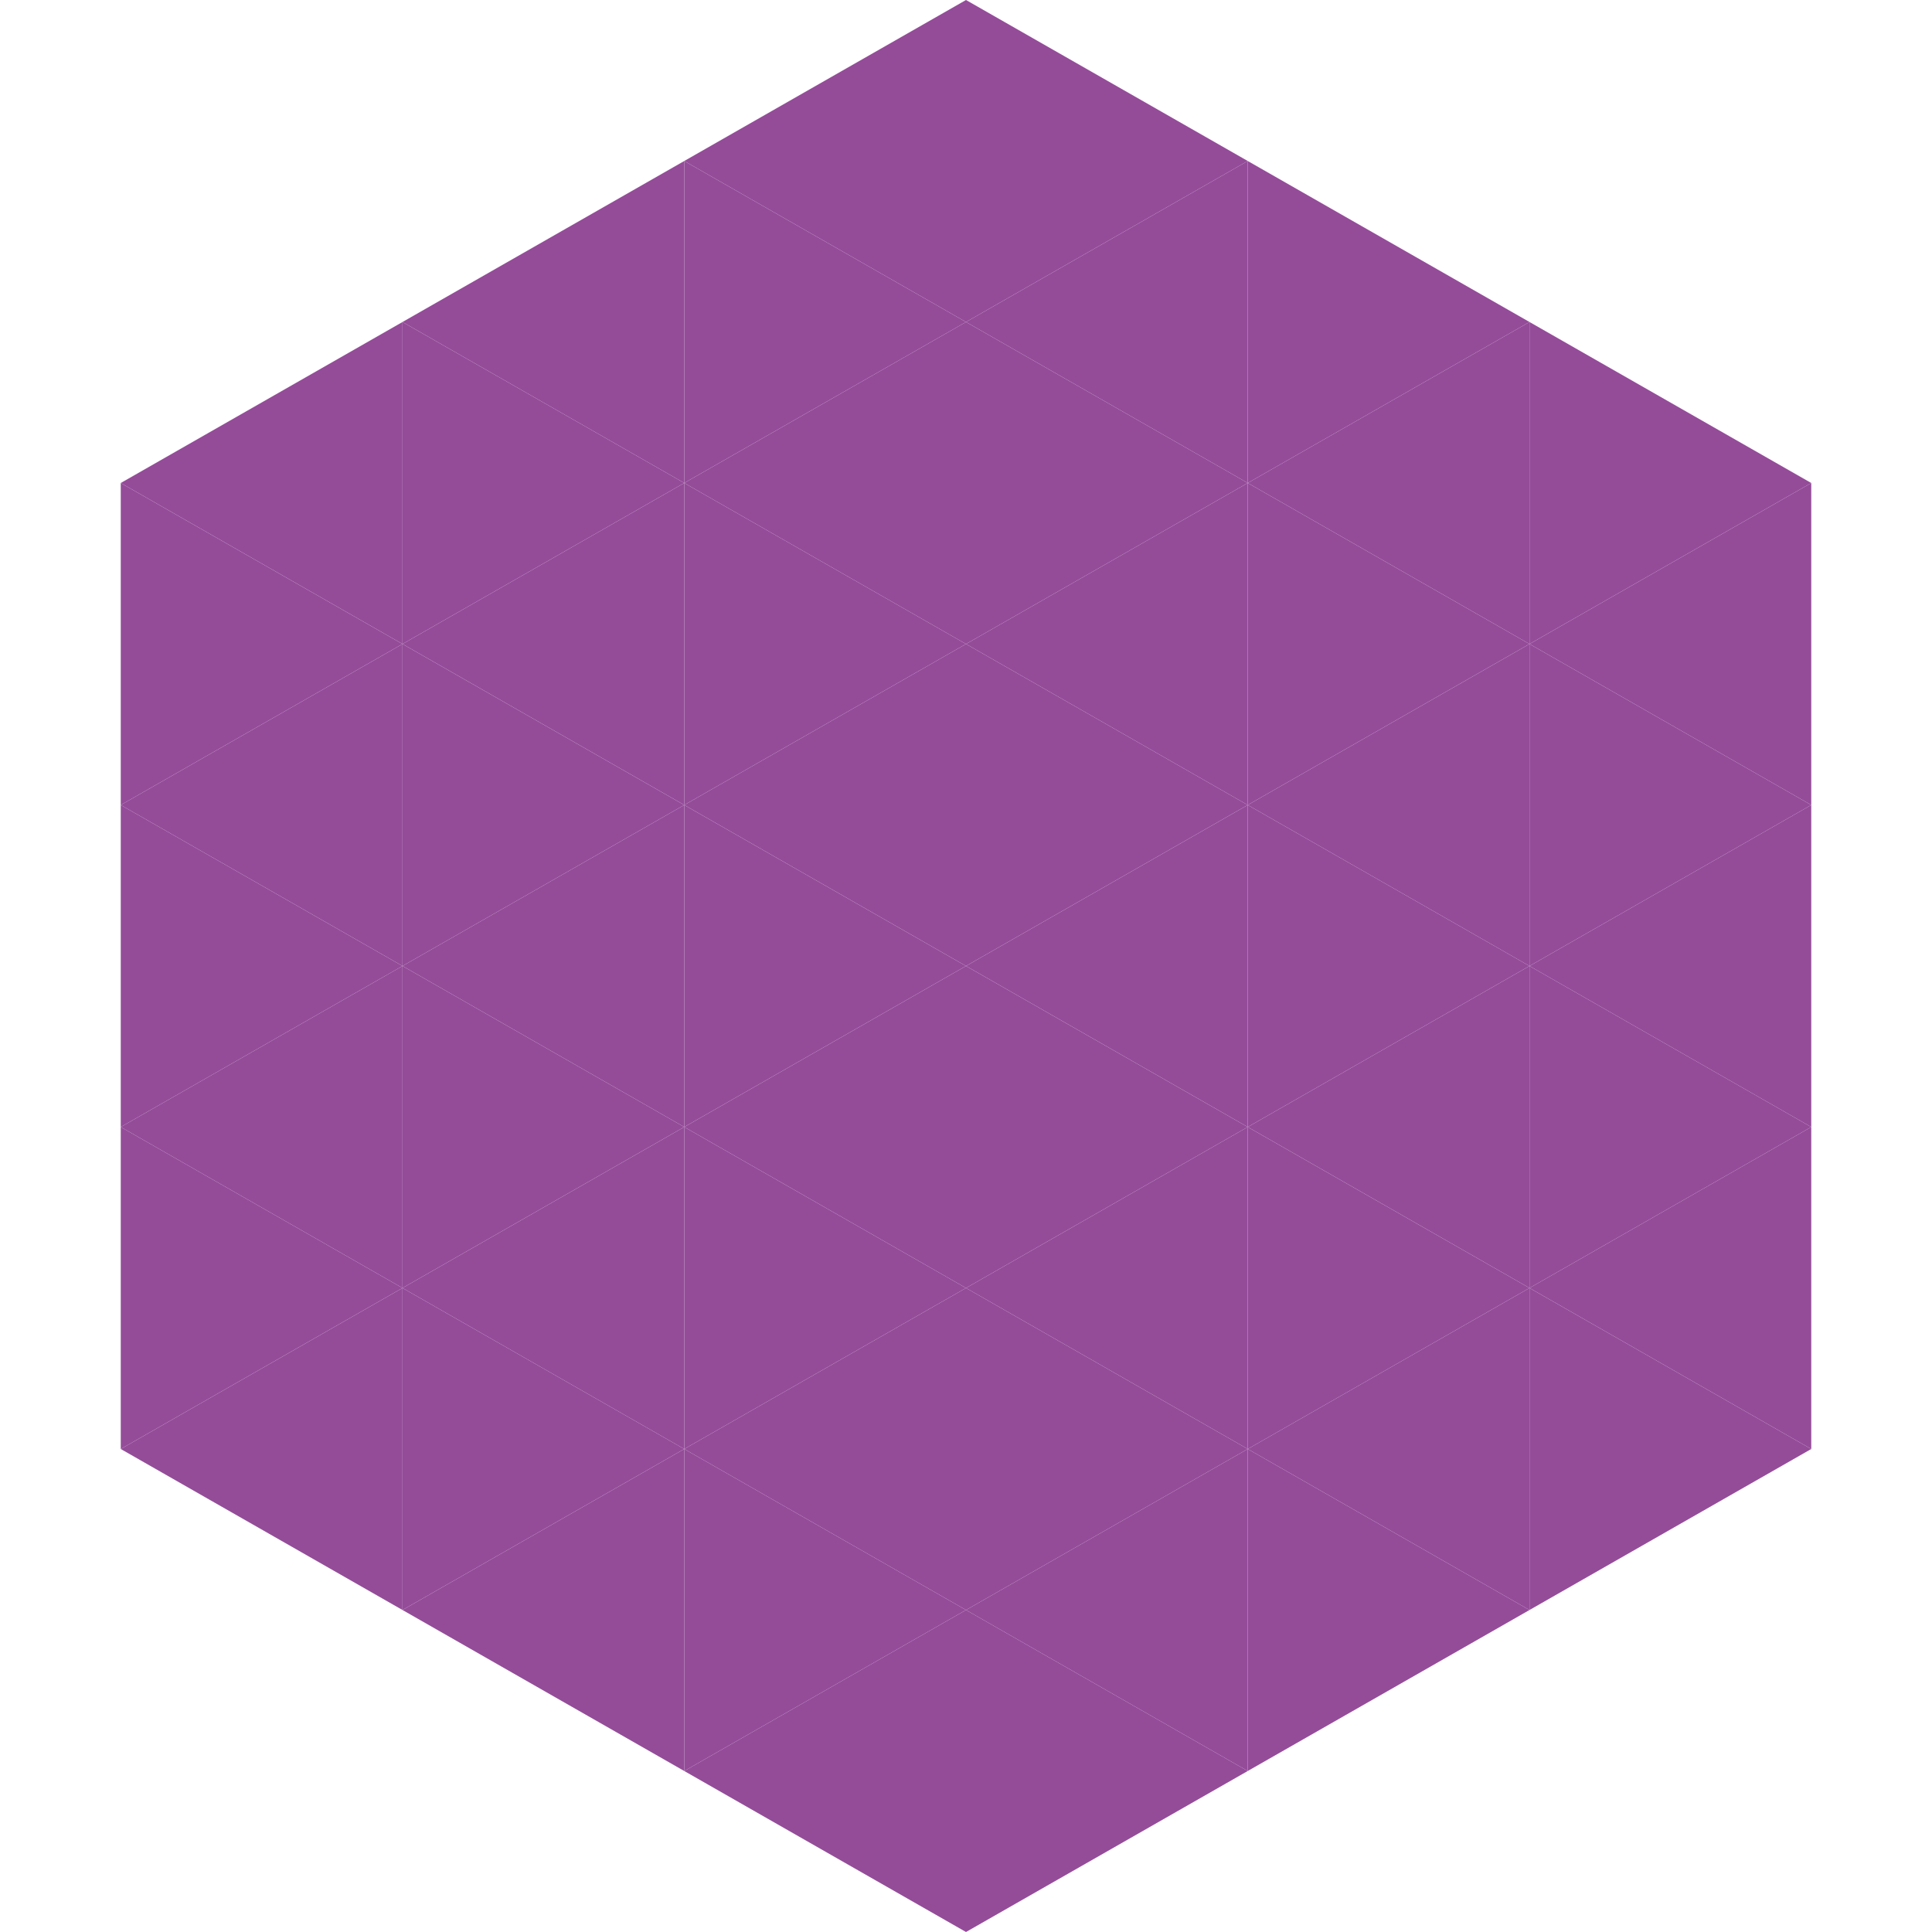 <?xml version="1.0"?>
<!-- Generated by SVGo -->
<svg width="240" height="240"
     xmlns="http://www.w3.org/2000/svg"
     xmlns:xlink="http://www.w3.org/1999/xlink">
<polygon points="50,40 15,60 50,80" style="fill:rgb(148,76,153)" />
<polygon points="190,40 225,60 190,80" style="fill:rgb(148,76,153)" />
<polygon points="15,60 50,80 15,100" style="fill:rgb(148,76,153)" />
<polygon points="225,60 190,80 225,100" style="fill:rgb(148,76,153)" />
<polygon points="50,80 15,100 50,120" style="fill:rgb(148,76,153)" />
<polygon points="190,80 225,100 190,120" style="fill:rgb(148,76,153)" />
<polygon points="15,100 50,120 15,140" style="fill:rgb(148,76,153)" />
<polygon points="225,100 190,120 225,140" style="fill:rgb(148,76,153)" />
<polygon points="50,120 15,140 50,160" style="fill:rgb(148,76,153)" />
<polygon points="190,120 225,140 190,160" style="fill:rgb(148,76,153)" />
<polygon points="15,140 50,160 15,180" style="fill:rgb(148,76,153)" />
<polygon points="225,140 190,160 225,180" style="fill:rgb(148,76,153)" />
<polygon points="50,160 15,180 50,200" style="fill:rgb(148,76,153)" />
<polygon points="190,160 225,180 190,200" style="fill:rgb(148,76,153)" />
<polygon points="15,180 50,200 15,220" style="fill:rgb(255,255,255); fill-opacity:0" />
<polygon points="225,180 190,200 225,220" style="fill:rgb(255,255,255); fill-opacity:0" />
<polygon points="50,0 85,20 50,40" style="fill:rgb(255,255,255); fill-opacity:0" />
<polygon points="190,0 155,20 190,40" style="fill:rgb(255,255,255); fill-opacity:0" />
<polygon points="85,20 50,40 85,60" style="fill:rgb(148,76,153)" />
<polygon points="155,20 190,40 155,60" style="fill:rgb(148,76,153)" />
<polygon points="50,40 85,60 50,80" style="fill:rgb(148,76,153)" />
<polygon points="190,40 155,60 190,80" style="fill:rgb(148,76,153)" />
<polygon points="85,60 50,80 85,100" style="fill:rgb(148,76,153)" />
<polygon points="155,60 190,80 155,100" style="fill:rgb(148,76,153)" />
<polygon points="50,80 85,100 50,120" style="fill:rgb(148,76,153)" />
<polygon points="190,80 155,100 190,120" style="fill:rgb(148,76,153)" />
<polygon points="85,100 50,120 85,140" style="fill:rgb(148,76,153)" />
<polygon points="155,100 190,120 155,140" style="fill:rgb(148,76,153)" />
<polygon points="50,120 85,140 50,160" style="fill:rgb(148,76,153)" />
<polygon points="190,120 155,140 190,160" style="fill:rgb(148,76,153)" />
<polygon points="85,140 50,160 85,180" style="fill:rgb(148,76,153)" />
<polygon points="155,140 190,160 155,180" style="fill:rgb(148,76,153)" />
<polygon points="50,160 85,180 50,200" style="fill:rgb(148,76,153)" />
<polygon points="190,160 155,180 190,200" style="fill:rgb(148,76,153)" />
<polygon points="85,180 50,200 85,220" style="fill:rgb(148,76,153)" />
<polygon points="155,180 190,200 155,220" style="fill:rgb(148,76,153)" />
<polygon points="120,0 85,20 120,40" style="fill:rgb(148,76,153)" />
<polygon points="120,0 155,20 120,40" style="fill:rgb(148,76,153)" />
<polygon points="85,20 120,40 85,60" style="fill:rgb(148,76,153)" />
<polygon points="155,20 120,40 155,60" style="fill:rgb(148,76,153)" />
<polygon points="120,40 85,60 120,80" style="fill:rgb(148,76,153)" />
<polygon points="120,40 155,60 120,80" style="fill:rgb(148,76,153)" />
<polygon points="85,60 120,80 85,100" style="fill:rgb(148,76,153)" />
<polygon points="155,60 120,80 155,100" style="fill:rgb(148,76,153)" />
<polygon points="120,80 85,100 120,120" style="fill:rgb(148,76,153)" />
<polygon points="120,80 155,100 120,120" style="fill:rgb(148,76,153)" />
<polygon points="85,100 120,120 85,140" style="fill:rgb(148,76,153)" />
<polygon points="155,100 120,120 155,140" style="fill:rgb(148,76,153)" />
<polygon points="120,120 85,140 120,160" style="fill:rgb(148,76,153)" />
<polygon points="120,120 155,140 120,160" style="fill:rgb(148,76,153)" />
<polygon points="85,140 120,160 85,180" style="fill:rgb(148,76,153)" />
<polygon points="155,140 120,160 155,180" style="fill:rgb(148,76,153)" />
<polygon points="120,160 85,180 120,200" style="fill:rgb(148,76,153)" />
<polygon points="120,160 155,180 120,200" style="fill:rgb(148,76,153)" />
<polygon points="85,180 120,200 85,220" style="fill:rgb(148,76,153)" />
<polygon points="155,180 120,200 155,220" style="fill:rgb(148,76,153)" />
<polygon points="120,200 85,220 120,240" style="fill:rgb(148,76,153)" />
<polygon points="120,200 155,220 120,240" style="fill:rgb(148,76,153)" />
<polygon points="85,220 120,240 85,260" style="fill:rgb(255,255,255); fill-opacity:0" />
<polygon points="155,220 120,240 155,260" style="fill:rgb(255,255,255); fill-opacity:0" />
</svg>
